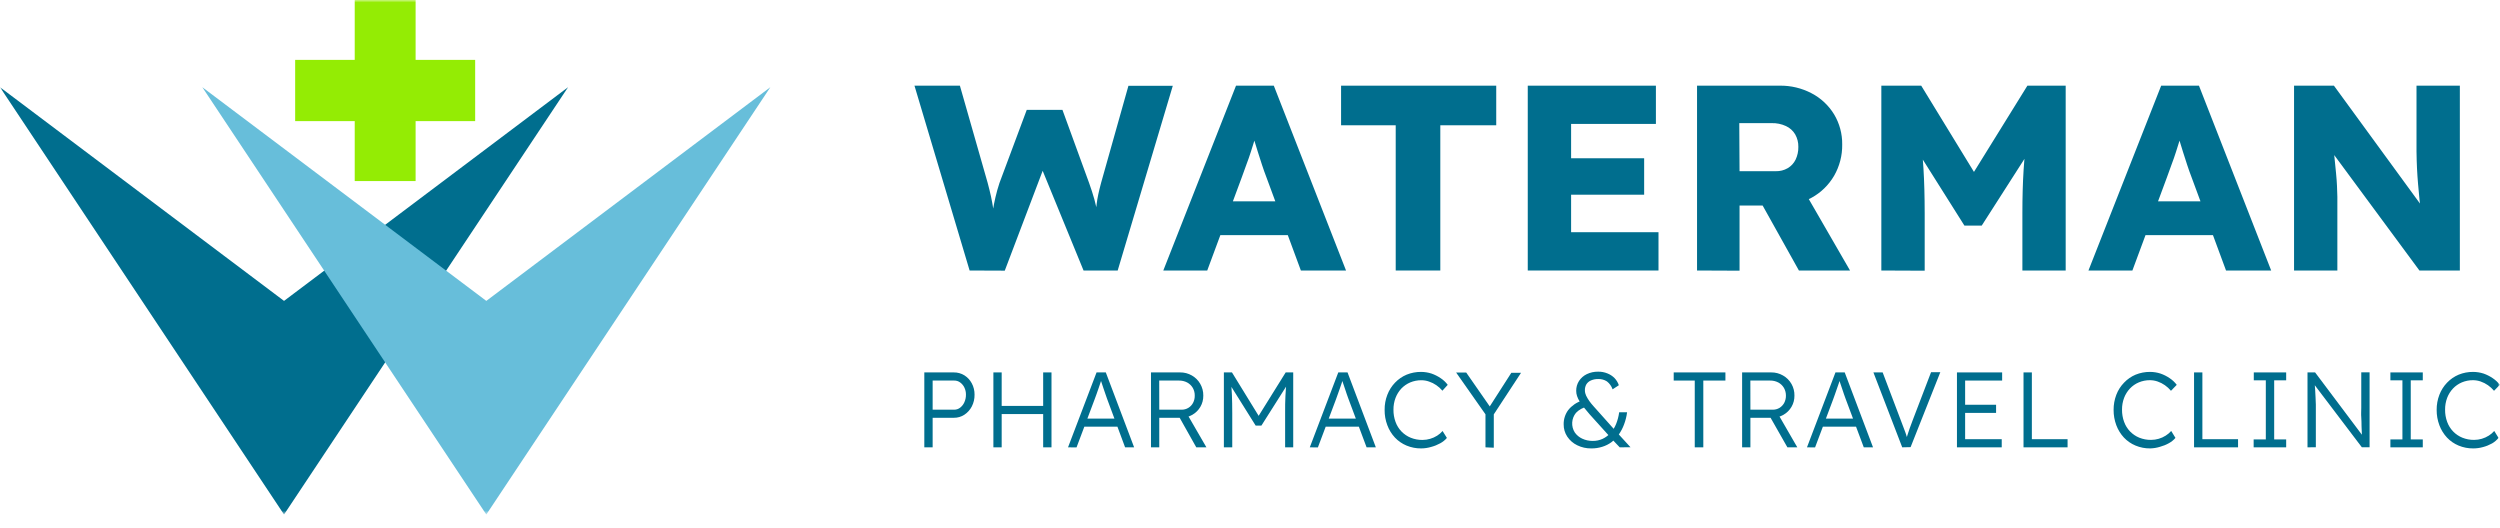 <svg width="497" height="105" viewBox="0 0 497 105" fill="none" xmlns="http://www.w3.org/2000/svg">
<g clip-path="url(#clip0_0_834)">
<g clip-path="url(#clip1_0_834)">
<g clip-path="url(#clip2_0_834)">
<mask id="mask0_0_834" style="mask-type:luminance" maskUnits="userSpaceOnUse" x="-1" y="0" width="498" height="103">
<path d="M496.999 0H-0.001V102.288H496.999V0Z" fill="white"/>
</mask>
<g mask="url(#mask0_0_834)">
<path d="M192.759 53.777L181.797 17.032H190.828L196.346 36.348C196.585 37.273 196.806 38.106 196.999 39.003C197.192 39.9 197.339 40.742 197.468 41.547C197.597 42.352 197.679 43.092 197.753 43.777C197.826 44.461 197.891 45.026 197.964 45.479H196.815C197.026 44.193 197.201 43.036 197.357 42.019C197.514 41.001 197.698 40.048 197.909 39.16C198.121 38.272 198.378 37.31 198.691 36.385L204.117 21.843H211.216L216.504 36.348C216.918 37.504 217.268 38.587 217.553 39.605C217.838 40.622 218.04 41.593 218.196 42.518C218.353 43.444 218.491 44.369 218.592 45.294L217.553 45.451C217.617 44.822 217.672 44.23 217.709 43.693C217.746 43.157 217.783 42.62 217.838 42.111C217.893 41.603 217.948 41.075 218.022 40.511C218.095 39.947 218.187 39.336 218.334 38.661C218.481 37.986 218.665 37.199 218.905 36.32L224.33 17.06H233.15L222.197 53.777H215.41L206.747 32.648L207.74 32.749L199.749 53.805L192.759 53.777Z" fill="#006E8E"/>
<path d="M231.264 53.777L245.72 17.032H253.234L267.59 53.777H258.613L251.726 35.136C251.44 34.405 251.165 33.619 250.888 32.777C250.614 31.935 250.327 31.075 250.053 30.178L249.243 27.55C248.986 26.699 248.765 25.904 248.59 25.164L250.162 25.108C249.951 25.987 249.712 26.847 249.454 27.689C249.196 28.531 248.931 29.354 248.673 30.178C248.415 31.001 248.122 31.824 247.809 32.648C247.495 33.471 247.201 34.322 246.889 35.192L239.999 53.777H231.264ZM238.151 46.746L240.91 40.02H257.714L260.426 46.746H238.151Z" fill="#006E8E"/>
<path d="M277.467 53.777V24.905H266.606V17.032H297.451V24.905H286.333V53.777H277.467Z" fill="#006E8E"/>
<path d="M303.718 53.777V17.032H329.193V24.636H312.335V46.163H329.709V53.777H303.718ZM307.912 38.707V31.463H326.857V38.707H307.912Z" fill="#006E8E"/>
<path d="M337.371 53.776V17.031H353.805C356.013 16.997 358.195 17.519 360.15 18.548C361.987 19.507 363.527 20.949 364.611 22.72C365.7 24.532 366.261 26.616 366.23 28.733C366.263 30.918 365.702 33.071 364.611 34.959C363.549 36.778 362.018 38.273 360.179 39.289C358.224 40.355 356.03 40.896 353.805 40.862H345.822V53.813L337.371 53.776ZM345.822 34.034H353.024C353.855 34.058 354.676 33.85 355.396 33.433C356.075 33.033 356.624 32.442 356.969 31.731C357.341 30.942 357.526 30.078 357.511 29.205C357.53 28.334 357.313 27.475 356.887 26.717C356.456 25.989 355.815 25.411 355.048 25.061C354.158 24.649 353.185 24.45 352.205 24.478H345.768L345.822 34.034ZM357.623 53.776L348.362 37.189L357.448 35.875L367.785 53.776H357.623Z" fill="#006E8E"/>
<path d="M374.01 53.777V17.032H381.939L395.263 38.818L389.581 38.762L403.045 17.032H410.658V53.777H402.051V42.334C402.051 39.176 402.131 36.342 402.29 33.832C402.446 31.306 402.713 28.808 403.099 26.32L404.084 29.049L393.966 44.85H390.527L380.613 29.123L381.598 26.283C381.984 28.698 382.246 31.131 382.388 33.573C382.542 36.04 382.623 38.972 382.628 42.37V53.814L374.01 53.777Z" fill="#006E8E"/>
<path d="M415.184 53.777L429.64 17.032H437.154L451.51 53.777H442.534L435.647 35.136C435.36 34.405 435.086 33.619 434.809 32.777C434.534 31.935 434.248 31.075 433.973 30.178L433.164 27.55C432.906 26.699 432.686 25.904 432.511 25.164L434.082 25.108C433.872 25.987 433.632 26.847 433.375 27.689C433.117 28.531 432.851 29.354 432.593 30.178C432.336 31.001 432.042 31.824 431.73 32.648C431.415 33.471 431.121 34.322 430.809 35.192L423.92 53.777H415.184ZM422.071 46.746L424.831 40.02H441.634L444.391 46.746H422.071Z" fill="#006E8E"/>
<path d="M456.057 53.777V17.032H463.986L483.142 43.277L481.421 43.018C481.248 41.862 481.109 40.761 481 39.706C480.888 38.651 480.806 37.625 480.713 36.607C480.621 35.589 480.557 34.562 480.503 33.517C480.448 32.472 480.42 31.325 480.401 30.104C480.382 28.883 480.401 27.541 480.401 26.107V17.032H489.018V53.777H480.981L460.987 26.69L463.654 27.051C463.83 28.734 463.976 30.159 464.097 31.334C464.215 32.509 464.317 33.545 464.409 34.461C464.502 35.377 464.556 36.191 464.592 36.922C464.629 37.653 464.648 38.383 464.667 39.105C464.684 39.827 464.667 40.622 464.667 41.492V53.777H456.057Z" fill="#006E8E"/>
<path d="M183.754 88.93V74.036H189.612C190.35 74.025 191.077 74.224 191.709 74.609C192.333 74.999 192.844 75.548 193.189 76.201C193.563 76.896 193.753 77.677 193.741 78.467C193.755 79.285 193.565 80.092 193.189 80.817C192.843 81.481 192.333 82.045 191.709 82.454C191.085 82.861 190.355 83.07 189.612 83.056H185.409V88.93H183.754ZM185.409 81.446H189.704C190.126 81.448 190.537 81.307 190.872 81.048C191.234 80.769 191.521 80.403 191.709 79.984C191.93 79.5 192.04 78.972 192.03 78.439C192.035 77.949 191.925 77.464 191.709 77.024C191.515 76.627 191.228 76.284 190.872 76.025C190.532 75.778 190.122 75.648 189.704 75.655H185.409V81.446Z" fill="#006E8E"/>
<path d="M197.486 88.93V74.036H199.133V88.93H197.486ZM198.286 82.315V80.696H208.081V82.315H198.286ZM207.382 88.93V74.036H209.037V88.93H207.382Z" fill="#006E8E"/>
<path d="M212.322 88.93L217.996 74.036H219.835L225.463 88.93H223.67L220.083 79.272C219.992 79.003 219.881 78.689 219.762 78.347C219.642 78.004 219.513 77.606 219.375 77.218C219.237 76.829 219.118 76.45 218.998 76.08C218.879 75.71 218.768 75.386 218.667 75.1H219.09C218.98 75.451 218.86 75.812 218.741 76.172C218.621 76.533 218.502 76.894 218.373 77.255C218.244 77.616 218.115 77.976 217.996 78.337L217.61 79.392L214.014 88.948L212.322 88.93ZM214.731 84.822L215.347 83.213H222.383L223.063 84.822H214.731Z" fill="#006E8E"/>
<path d="M228.816 88.93V74.036H234.61C235.428 74.026 236.235 74.237 236.947 74.647C237.633 75.037 238.206 75.605 238.601 76.293C239.017 77.007 239.23 77.824 239.216 78.652C239.228 79.439 239.025 80.213 238.629 80.891C238.239 81.552 237.685 82.097 237.02 82.473C236.323 82.866 235.536 83.067 234.738 83.056H230.462V88.93H228.816ZM230.462 81.446H234.885C235.368 81.457 235.843 81.328 236.256 81.076C236.646 80.84 236.963 80.501 237.176 80.095C237.41 79.651 237.526 79.155 237.515 78.652C237.526 78.108 237.392 77.57 237.119 77.098C236.85 76.65 236.466 76.283 236.007 76.034C235.507 75.777 234.951 75.647 234.389 75.655H230.453L230.462 81.446ZM237.82 88.93L234.14 82.38L235.722 81.825L239.834 88.93H237.82Z" fill="#006E8E"/>
<path d="M243.306 88.93V74.036H244.915L250.6 83.287H249.835L255.594 74.036H257.092V88.93H255.482V82.121C255.482 80.844 255.482 79.697 255.546 78.68C255.612 77.662 255.667 76.644 255.778 75.636L256.072 76.228L250.766 84.609H249.625L244.447 76.339L244.676 75.636C244.787 76.561 244.87 77.56 244.908 78.559C244.944 79.558 244.972 80.752 244.972 82.121V88.93H243.306Z" fill="#006E8E"/>
<path d="M260.387 88.93L266.05 74.036H267.889L273.517 88.93H271.678L268.064 79.272C267.967 79.006 267.856 78.698 267.733 78.347L267.357 77.218C267.222 76.829 267.094 76.45 266.971 76.08L266.649 75.1H267.07C266.961 75.451 266.841 75.812 266.722 76.172L266.353 77.255L265.967 78.337L265.591 79.392L261.996 88.948L260.387 88.93ZM262.796 84.822L263.411 83.213H270.41L271.091 84.822H262.796Z" fill="#006E8E"/>
<path d="M282.537 89.144C281.538 89.157 280.546 88.965 279.621 88.579C278.75 88.218 277.964 87.676 277.313 86.988C276.653 86.283 276.142 85.453 275.806 84.546C275.432 83.569 275.25 82.53 275.264 81.484C275.25 80.456 275.432 79.434 275.806 78.477C276.149 77.581 276.667 76.763 277.332 76.072C277.986 75.387 278.771 74.846 279.64 74.481C280.556 74.11 281.533 73.925 282.518 73.935C283.216 73.938 283.907 74.047 284.57 74.259C285.221 74.484 285.838 74.796 286.409 75.184C286.948 75.539 287.422 75.987 287.807 76.507L286.749 77.672C286.399 77.249 285.99 76.878 285.535 76.571C285.088 76.262 284.598 76.019 284.082 75.85C283.595 75.678 283.081 75.591 282.565 75.591C281.805 75.587 281.05 75.735 280.348 76.026C279.685 76.31 279.084 76.725 278.582 77.247C278.087 77.785 277.697 78.412 277.434 79.097C277.15 79.851 277.011 80.651 277.02 81.456C277.011 82.282 277.15 83.104 277.434 83.88C277.69 84.592 278.094 85.242 278.62 85.785C279.141 86.322 279.768 86.744 280.459 87.025C281.202 87.323 281.995 87.47 282.795 87.46C283.308 87.459 283.819 87.384 284.312 87.238C284.806 87.097 285.277 86.885 285.71 86.609C286.113 86.356 286.475 86.044 286.785 85.684L287.642 87.062C287.275 87.491 286.832 87.849 286.335 88.117C285.772 88.43 285.173 88.672 284.551 88.838C283.898 89.037 283.221 89.139 282.537 89.144Z" fill="#006E8E"/>
<path d="M295.313 88.93V81.53L295.459 82.575L289.481 74.064H291.486L296.397 81.132H295.947L300.453 74.11H302.384L296.655 82.852L296.967 81.409V89.004L295.313 88.93Z" fill="#006E8E"/>
<path d="M316.374 89.144C315.394 89.164 314.421 88.949 313.541 88.514C312.745 88.131 312.066 87.54 311.574 86.803C311.094 86.081 310.845 85.229 310.857 84.361C310.838 83.332 311.162 82.326 311.775 81.502C312.478 80.637 313.413 79.995 314.471 79.652L315.491 80.864C314.655 81.033 313.891 81.456 313.302 82.076C312.857 82.618 312.594 83.288 312.554 83.99C312.511 84.692 312.693 85.389 313.072 85.98C313.444 86.509 313.95 86.93 314.535 87.201C315.197 87.51 315.919 87.665 316.65 87.654C317.318 87.662 317.981 87.523 318.589 87.247C319.18 86.969 319.711 86.58 320.153 86.1C320.629 85.573 321.01 84.965 321.275 84.305C321.578 83.555 321.786 82.768 321.89 81.965H323.464C323.36 82.788 323.159 83.595 322.865 84.37C322.605 85.082 322.252 85.757 321.817 86.378C321.419 86.957 320.932 87.469 320.373 87.895C319.817 88.306 319.195 88.619 318.534 88.82C317.836 89.042 317.107 89.151 316.374 89.144ZM322.001 88.931L320.328 87.164L319.969 86.738L316.033 82.381C315.597 81.882 315.212 81.419 314.875 80.993C314.565 80.615 314.284 80.216 314.028 79.8C313.818 79.471 313.647 79.117 313.522 78.746C313.406 78.409 313.347 78.056 313.349 77.7C313.339 77.002 313.534 76.317 313.91 75.73C314.293 75.148 314.828 74.681 315.453 74.379C316.158 74.043 316.927 73.875 317.706 73.889C318.338 73.878 318.963 73.994 319.547 74.231C320.077 74.437 320.56 74.752 320.963 75.156C321.351 75.562 321.646 76.048 321.826 76.581L320.586 77.395C320.368 76.771 319.976 76.224 319.455 75.822C318.939 75.492 318.336 75.328 317.725 75.35C317.24 75.339 316.757 75.431 316.31 75.619C315.936 75.772 315.616 76.032 315.389 76.368C315.169 76.742 315.06 77.173 315.077 77.608C315.081 77.973 315.167 78.333 315.325 78.662C315.51 79.041 315.725 79.403 315.969 79.745C316.222 80.096 316.497 80.433 316.788 80.753L317.55 81.604L321.083 85.564L321.606 86.137L324.143 88.912L322.001 88.931Z" fill="#006E8E"/>
<path d="M336.916 88.93V75.654H332.732V74.036H343.013V75.654H338.618V88.93H336.916Z" fill="#006E8E"/>
<path d="M346.333 88.93V74.036H352.126C352.945 74.026 353.752 74.237 354.462 74.647C355.167 75.044 355.75 75.627 356.15 76.333C356.55 77.038 356.753 77.84 356.734 78.652C356.746 79.439 356.542 80.213 356.145 80.891C355.757 81.552 355.201 82.097 354.535 82.473C353.84 82.867 353.054 83.068 352.254 83.056H347.98V88.93H346.333ZM347.98 81.446H352.403C352.888 81.458 353.366 81.329 353.783 81.076C354.166 80.834 354.483 80.496 354.701 80.095C354.931 79.65 355.049 79.154 355.042 78.652C355.049 78.107 354.909 77.569 354.637 77.098C354.37 76.648 353.984 76.28 353.525 76.034C353.023 75.776 352.467 75.645 351.906 75.655H347.97L347.98 81.446ZM355.335 88.93L351.61 82.38L353.203 81.825L357.305 88.93H355.335Z" fill="#006E8E"/>
<path d="M359.226 88.93L364.891 74.036H366.73L372.358 88.93H370.519L366.905 79.272C366.806 79.006 366.697 78.698 366.574 78.347L366.195 77.218C366.061 76.829 365.933 76.45 365.81 76.08L365.488 75.1H365.911C365.793 75.451 365.682 75.812 365.561 76.172C365.443 76.533 365.313 76.894 365.185 77.255C365.057 77.616 364.936 77.976 364.809 78.337C364.678 78.698 364.551 79.04 364.43 79.392L360.835 88.948L359.226 88.93ZM361.635 84.822L362.25 83.213H369.251L369.921 84.822H361.635Z" fill="#006E8E"/>
<path d="M378.163 88.929L372.434 74.035H374.273L377.95 83.74L378.393 84.914C378.521 85.247 378.632 85.571 378.743 85.839C378.852 86.108 378.954 86.45 379.046 86.765C379.138 87.079 379.257 87.384 379.368 87.745H378.817C378.954 87.264 379.091 86.82 379.231 86.404C379.368 85.987 379.505 85.571 379.652 85.136C379.799 84.701 379.983 84.211 380.213 83.619L383.893 73.998H385.732L379.827 88.892L378.163 88.929Z" fill="#006E8E"/>
<path d="M389.042 88.93V74.036H398.026V75.654H390.668V87.311H397.943V88.93H389.042ZM389.795 82.084V80.465H396.821V82.084H389.795Z" fill="#006E8E"/>
<path d="M402.276 88.93V74.036H403.933V87.311H411.033V88.93H402.276Z" fill="#006E8E"/>
<path d="M427.46 89.143C426.459 89.157 425.468 88.965 424.545 88.579C423.671 88.218 422.886 87.675 422.235 86.988C421.579 86.281 421.068 85.451 420.727 84.546C420.36 83.568 420.176 82.529 420.185 81.484C420.176 80.456 420.36 79.436 420.727 78.477C421.07 77.578 421.593 76.76 422.263 76.072C422.912 75.388 423.695 74.846 424.563 74.481C425.477 74.111 426.454 73.925 427.441 73.935C428.137 73.937 428.828 74.046 429.491 74.259C430.144 74.483 430.762 74.794 431.332 75.184C431.872 75.541 432.347 75.989 432.738 76.507L431.588 77.691C430.887 76.84 429.969 76.2 428.93 75.841C428.44 75.67 427.924 75.583 427.403 75.581C426.646 75.576 425.896 75.724 425.198 76.016C424.53 76.296 423.929 76.712 423.432 77.237C422.928 77.772 422.535 78.401 422.273 79.088C421.991 79.841 421.849 80.641 421.858 81.447C421.849 82.273 421.989 83.094 422.273 83.87C422.531 84.583 422.935 85.232 423.458 85.776C423.981 86.313 424.606 86.735 425.297 87.016C426.04 87.312 426.835 87.46 427.633 87.451C428.151 87.449 428.665 87.374 429.16 87.228C429.652 87.085 430.118 86.874 430.549 86.599C430.953 86.347 431.32 86.035 431.635 85.674L432.48 87.053C432.113 87.482 431.671 87.839 431.174 88.108C430.613 88.42 430.012 88.663 429.391 88.829C428.764 89.023 428.113 89.128 427.46 89.143Z" fill="#006E8E"/>
<path d="M436.177 88.93V74.036H437.834V87.311H444.924V88.93H436.177Z" fill="#006E8E"/>
<path d="M448.025 88.93V87.357H450.444V75.608H448.053V74.036H454.491V75.608H452.107V87.357H454.491V88.93H448.025Z" fill="#006E8E"/>
<path d="M458.732 88.93V74.035H460.242L469.924 86.931L469.631 87.311C469.576 86.974 469.545 86.634 469.538 86.293C469.538 85.84 469.493 85.368 469.474 84.748C469.456 84.128 469.474 83.573 469.42 82.953C469.363 82.334 469.42 81.714 469.42 81.103C469.42 80.493 469.42 79.965 469.42 79.484V74.017H471.074V88.911H469.529L459.882 76.191L460.14 75.738C460.14 76.311 460.214 76.866 460.249 77.421C460.287 77.976 460.316 78.504 460.332 79.022C460.351 79.54 460.379 80.002 460.389 80.428C460.398 80.853 460.389 81.214 460.389 81.51C460.389 81.806 460.389 82.019 460.389 82.148V88.911L458.732 88.93Z" fill="#006E8E"/>
<path d="M475.211 88.93V87.357H477.602V75.608H475.211V74.036H481.649V75.608H479.256V87.357H481.649V88.93H475.211Z" fill="#006E8E"/>
<path d="M491.683 89.144C490.685 89.157 489.691 88.965 488.768 88.579C487.897 88.218 487.109 87.676 486.46 86.988C485.802 86.281 485.291 85.451 484.953 84.546C484.583 83.568 484.399 82.529 484.408 81.484C484.399 80.456 484.583 79.436 484.953 78.477C485.296 77.581 485.814 76.763 486.479 76.072C487.132 75.389 487.918 74.848 488.787 74.481C489.7 74.11 490.68 73.925 491.664 73.935C492.36 73.938 493.051 74.047 493.716 74.259C494.367 74.483 494.985 74.794 495.555 75.184C496.095 75.541 496.57 75.989 496.961 76.507L495.813 77.691C495.113 76.84 494.192 76.2 493.155 75.841C492.663 75.67 492.147 75.583 491.629 75.582C490.872 75.576 490.121 75.724 489.421 76.016C488.756 76.296 488.155 76.712 487.655 77.237C487.154 77.772 486.758 78.401 486.496 79.088C486.214 79.841 486.074 80.641 486.084 81.447C486.072 82.273 486.214 83.094 486.496 83.871C486.754 84.583 487.158 85.232 487.684 85.776C488.204 86.313 488.832 86.735 489.523 87.016C490.266 87.313 491.059 87.461 491.858 87.451C492.374 87.449 492.888 87.374 493.385 87.229C493.875 87.086 494.341 86.874 494.774 86.6C495.179 86.347 495.543 86.035 495.858 85.674L496.705 87.053C496.346 87.497 495.91 87.87 495.418 88.154C494.855 88.467 494.256 88.709 493.633 88.875C492.999 89.055 492.344 89.145 491.683 89.144Z" fill="#006E8E"/>
<path d="M82.622 0H70.519V35.996H82.622V0Z" fill="#94EC04"/>
<path d="M94.463 11.905H58.679V24.08H94.463V11.905Z" fill="#94EC04"/>
<path d="M56.465 59.818L112.931 17.337L84.698 59.818L56.465 102.289L28.232 59.818L-0.001 17.337L56.465 59.818Z" fill="#006E8E"/>
<path d="M96.678 59.818L153.144 17.337L124.911 59.818L96.678 102.289L68.445 59.818L40.222 17.337L96.678 59.818Z" fill="#67BEDA"/>
</g>
</g>
</g>
</g>
<defs>
<clipPath id="clip0_0_834">
<rect width="497" height="104.133" fill="white"/>
</clipPath>
<clipPath id="clip1_0_834">
<rect width="497" height="104.133" fill="white" transform="translate(-0.003 0)"/>
</clipPath>
<clipPath id="clip2_0_834">
<rect width="497" height="104.133" fill="white" transform="translate(-0.005 0)"/>
</clipPath>
</defs>
</svg>
